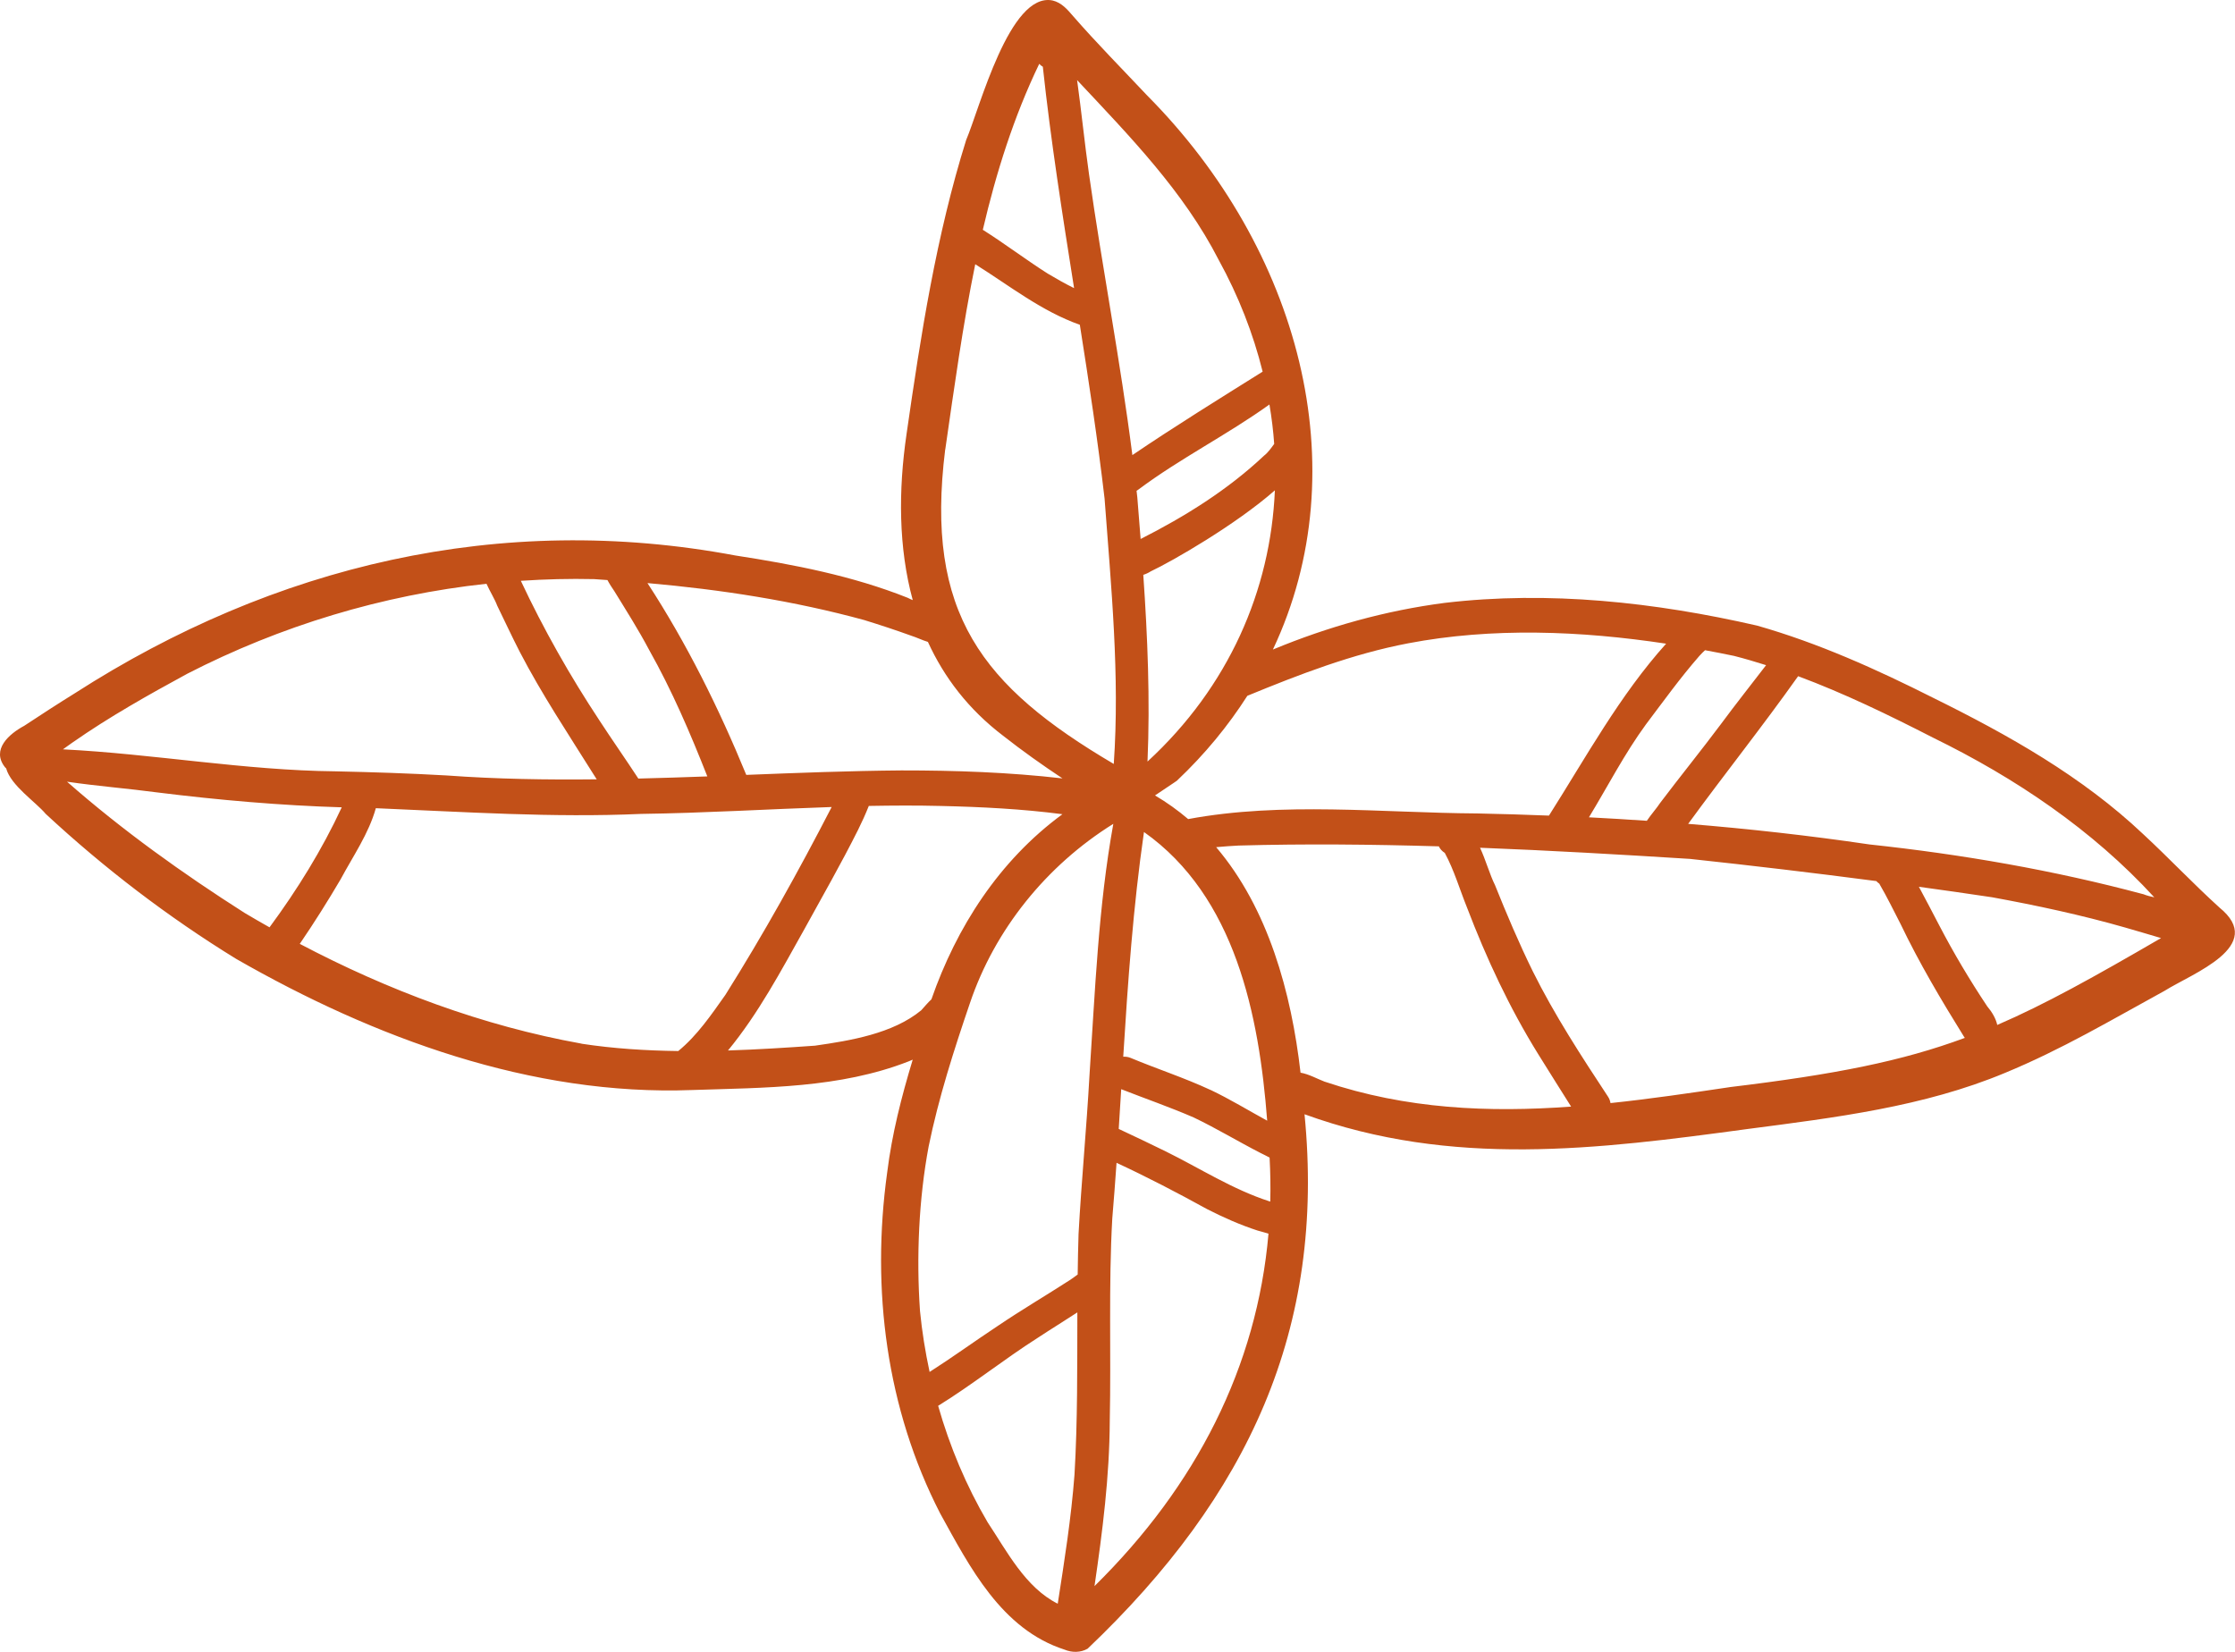 <?xml version="1.0" encoding="UTF-8"?>
<svg xmlns="http://www.w3.org/2000/svg" width="115" height="85" viewBox="0 0 115 85" fill="none">
  <path d="M114.2 46.7C112.853 45.479 111.605 44.154 110.271 42.918C107.127 39.946 103.334 37.817 99.487 35.917C96.565 34.444 93.561 33.089 90.413 32.193C85.157 30.988 79.69 30.39 74.336 31.023C71.298 31.416 68.323 32.25 65.496 33.424C69.913 24.074 66.842 12.791 59.032 4.919C57.755 3.562 56.443 2.236 55.218 0.832C54.922 0.487 54.624 0.136 54.161 0.025C51.95 -0.432 50.408 5.579 49.714 7.202C48.172 12.121 47.378 17.247 46.646 22.333C46.219 25.239 46.23 28.189 46.965 30.881C46.868 30.84 46.777 30.801 46.702 30.76C43.865 29.63 40.845 29.048 37.834 28.583C25.756 26.316 14.096 29.089 3.857 35.669C2.977 36.215 2.108 36.779 1.246 37.348C0.469 37.765 -0.458 38.571 0.255 39.477C0.274 39.5 0.297 39.519 0.317 39.539C0.562 40.427 1.837 41.264 2.353 41.882C5.36 44.674 8.651 47.19 12.152 49.342C19.236 53.405 27.342 56.404 35.62 56.09C39.357 55.966 43.208 55.999 46.742 54.62C46.81 54.593 46.885 54.562 46.963 54.528C46.375 56.472 45.898 58.343 45.649 60.332C44.816 66.351 45.608 72.492 48.375 77.876C49.89 80.616 51.519 83.839 54.779 84.887C55.158 85.045 55.6 85.045 55.962 84.838C64.251 76.949 68.205 68.365 67.123 57.337C74.707 60.094 82.193 59.144 89.934 58.094C94.415 57.508 98.979 56.957 103.162 55.21C106.092 54.001 108.627 52.489 111.375 50.986C112.808 50.084 116.65 48.682 114.192 46.694L114.2 46.7ZM87.735 33.459C88.235 33.551 88.732 33.648 89.224 33.751C89.779 33.893 90.328 34.055 90.873 34.228C90.102 35.233 89.313 36.226 88.56 37.245C87.536 38.616 86.457 39.946 85.424 41.313C85.246 41.586 84.962 41.903 84.736 42.236C83.744 42.168 82.753 42.108 81.758 42.057C82.728 40.462 83.586 38.785 84.689 37.278C85.599 36.072 86.45 34.886 87.439 33.753C87.53 33.648 87.632 33.553 87.733 33.457L87.735 33.459ZM72.444 33.105C76.775 32.277 81.339 32.458 85.729 33.122C83.339 35.78 81.609 38.962 79.7 41.969C78.473 41.921 77.246 41.882 76.017 41.858C71.084 41.827 65.996 41.243 61.136 42.148C60.611 41.701 60.043 41.292 59.43 40.931C59.749 40.717 60.068 40.507 60.385 40.291C60.441 40.252 60.497 40.215 60.553 40.176C62.002 38.807 63.2 37.34 64.182 35.804C66.86 34.703 69.579 33.652 72.446 33.105H72.444ZM59.044 39.185C59.181 36.014 59.049 32.775 58.827 29.58C58.962 29.537 59.094 29.477 59.21 29.401C60.311 28.884 63.583 27.001 65.598 25.231C65.376 30.38 63.225 35.334 59.047 39.185H59.044ZM65.563 22.843C65.401 23.062 65.244 23.291 65.045 23.443C63.169 25.212 60.97 26.579 58.69 27.735C58.634 27.019 58.578 26.306 58.52 25.599C58.508 25.484 58.493 25.371 58.481 25.256C58.514 25.235 58.547 25.216 58.578 25.19C60.717 23.589 63.154 22.37 65.318 20.814C65.432 21.49 65.515 22.166 65.563 22.843ZM55.422 4.123C58.12 7.003 60.901 9.844 62.709 13.379C63.731 15.237 64.483 17.169 64.968 19.124C62.723 20.53 60.46 21.93 58.265 23.418C57.65 18.584 56.719 13.794 56.035 8.968C55.807 7.357 55.645 5.737 55.422 4.125V4.123ZM53.473 3.285C53.525 3.342 53.585 3.394 53.658 3.435C54.068 7.25 54.665 11.038 55.266 14.826C54.802 14.598 54.358 14.345 53.909 14.078C52.775 13.357 51.708 12.543 50.57 11.825C51.256 8.886 52.161 6.012 53.473 3.285ZM48.638 23.13C49.096 19.965 49.535 16.754 50.18 13.597C51.94 14.699 53.589 16.014 55.562 16.713C56.031 19.687 56.487 22.666 56.835 25.656C57.173 30.187 57.625 34.772 57.308 39.311C50.514 35.309 47.585 31.562 48.634 23.13H48.638ZM44.507 31.919C45.307 32.166 46.101 32.427 46.889 32.713C47.164 32.799 47.452 32.943 47.745 33.031C48.578 34.855 49.83 36.501 51.612 37.858C52.599 38.635 53.623 39.36 54.669 40.055C51.921 39.739 49.146 39.642 46.379 39.644C43.72 39.666 41.061 39.769 38.399 39.874C36.994 36.452 35.332 33.099 33.315 30.004C37.092 30.337 40.855 30.916 44.507 31.917V31.919ZM30.567 29.8C30.797 29.815 31.025 29.831 31.255 29.848C31.365 30.055 31.498 30.255 31.616 30.429C32.227 31.424 32.853 32.407 33.398 33.438C34.575 35.527 35.518 37.726 36.395 39.952C35.212 39.995 34.028 40.034 32.845 40.063C32.19 39.06 31.5 38.08 30.847 37.077C29.326 34.776 27.966 32.374 26.799 29.887C28.051 29.804 29.309 29.771 30.567 29.8ZM3.739 38.203C5.615 36.892 7.617 35.767 9.63 34.672C14.43 32.205 19.669 30.618 25.031 30.039C25.211 30.437 25.46 30.832 25.582 31.163C25.97 31.954 26.337 32.752 26.739 33.533C27.871 35.716 29.236 37.765 30.542 39.849C30.596 39.925 30.65 40.012 30.704 40.102C28.128 40.131 25.553 40.09 22.981 39.903C21.068 39.794 19.17 39.732 17.273 39.691C12.577 39.644 7.907 38.793 3.238 38.559C3.404 38.439 3.571 38.322 3.737 38.203H3.739ZM12.589 46.978C9.393 44.943 6.295 42.723 3.449 40.224C4.999 40.452 6.575 40.573 8.129 40.781C11.228 41.167 14.459 41.449 17.584 41.543C16.575 43.718 15.294 45.786 13.868 47.718C13.439 47.475 13.012 47.231 12.589 46.978ZM29.924 53.703C24.826 52.787 19.953 50.955 15.425 48.569C16.165 47.483 16.871 46.363 17.526 45.247C18.163 44.057 18.975 42.894 19.338 41.588C23.91 41.779 28.439 42.084 32.982 41.882C36.254 41.837 39.523 41.636 42.793 41.527C41.094 44.82 39.295 48.057 37.326 51.191C36.6 52.215 35.881 53.28 34.899 54.084C33.228 54.063 31.564 53.958 29.929 53.708L29.924 53.703ZM41.96 53.806C40.472 53.911 38.967 54.008 37.458 54.055C39.021 52.16 40.194 49.944 41.388 47.814C42.319 46.121 43.282 44.439 44.147 42.711C44.35 42.304 44.536 41.891 44.704 41.471C45.937 41.449 47.171 41.442 48.406 41.473C50.487 41.52 52.601 41.627 54.667 41.897C51.399 44.295 49.212 47.726 47.925 51.424C47.747 51.586 47.579 51.79 47.401 51.987C45.944 53.19 43.742 53.549 41.958 53.804L41.96 53.806ZM47.338 67.461C47.144 64.698 47.276 61.695 47.782 58.996C48.294 56.493 49.079 54.044 49.908 51.615C51.181 47.847 53.828 44.546 57.285 42.392C56.512 46.661 56.346 51.015 56.06 55.309C55.904 58.114 55.648 60.723 55.496 63.494C55.473 64.19 55.461 64.887 55.451 65.584C55.318 65.685 55.181 65.779 55.042 65.874C53.811 66.669 52.547 67.411 51.332 68.234C50.109 69.043 48.999 69.853 47.832 70.597C47.61 69.561 47.44 68.515 47.338 67.461ZM54.425 82.523C52.756 81.687 51.805 79.814 50.818 78.334C49.714 76.455 48.868 74.433 48.271 72.34C50.031 71.255 51.666 69.942 53.407 68.834C54.077 68.392 54.764 67.972 55.434 67.533C55.426 70.318 55.451 73.101 55.287 75.886C55.119 78.108 54.769 80.316 54.425 82.523ZM56.317 81.615C56.731 78.792 57.09 75.962 57.102 73.117C57.175 69.646 57.036 66.176 57.231 62.706C57.312 61.748 57.384 60.793 57.451 59.835C59.038 60.573 60.587 61.379 62.114 62.221C62.947 62.645 63.811 63.031 64.707 63.321C64.885 63.364 65.076 63.428 65.269 63.481C64.676 70.312 61.569 76.445 56.319 81.615H56.317ZM65.36 61.831C65.347 61.827 65.331 61.825 65.318 61.818C63.416 61.202 61.749 60.12 59.979 59.247C59.177 58.854 58.373 58.47 57.563 58.092C57.606 57.409 57.648 56.729 57.691 56.047C58.935 56.536 60.199 56.971 61.424 57.504C62.597 58.065 63.7 58.735 64.854 59.327C65.005 59.397 65.163 59.485 65.326 59.566C65.366 60.328 65.38 61.083 65.36 61.831ZM62.286 56.086C60.945 55.461 59.525 55.002 58.16 54.431C58.041 54.384 57.917 54.369 57.795 54.376C58.035 50.509 58.307 46.655 58.862 42.813C63.554 46.127 64.785 52.221 65.202 57.668C64.232 57.138 63.289 56.56 62.288 56.084L62.286 56.086ZM68.166 55.664C67.785 55.518 67.335 55.266 66.918 55.198C66.448 51.085 65.254 46.739 62.576 43.593C62.978 43.556 63.37 43.529 63.731 43.51C67.146 43.414 70.589 43.449 74.034 43.551C74.096 43.683 74.197 43.8 74.34 43.889C74.823 44.779 75.105 45.763 75.484 46.7C76.483 49.317 77.671 51.866 79.151 54.25C79.708 55.153 80.278 56.044 80.84 56.943C76.597 57.253 72.371 57.076 68.166 55.662V55.664ZM88.991 55.944C86.946 56.248 84.906 56.548 82.867 56.762C82.848 56.653 82.813 56.544 82.749 56.447C81.366 54.347 79.988 52.234 78.867 49.979C78.154 48.528 77.526 47.044 76.923 45.543C76.659 45.017 76.454 44.271 76.154 43.623C79.775 43.763 83.387 43.973 86.96 44.197C90.156 44.54 93.352 44.92 96.544 45.338C96.59 45.387 96.639 45.434 96.697 45.471C97.093 46.15 97.437 46.857 97.796 47.555C98.755 49.557 99.889 51.469 101.06 53.354C101.07 53.372 101.087 53.389 101.099 53.407C97.868 54.604 94.44 55.286 88.993 55.942L88.991 55.944ZM102.766 52.739C102.695 52.402 102.484 52.059 102.252 51.786C101.361 50.447 100.532 49.058 99.79 47.633C99.439 46.965 99.095 46.293 98.735 45.632C99.993 45.804 101.249 45.983 102.505 46.172C104.805 46.593 107.096 47.085 109.346 47.728C109.964 47.903 110.577 48.09 111.195 48.271C107.771 50.26 105.234 51.677 102.768 52.741L102.766 52.739ZM110.283 46.014C105.659 44.776 100.94 43.962 96.192 43.453C93.087 42.994 89.978 42.649 86.863 42.394C88.73 39.833 90.685 37.385 92.521 34.795C94.902 35.681 97.203 36.801 99.462 37.958C103.699 40.03 107.661 42.698 110.847 46.174C110.635 46.129 110.441 46.078 110.283 46.012V46.014Z" fill="#C25018"></path>
</svg>
